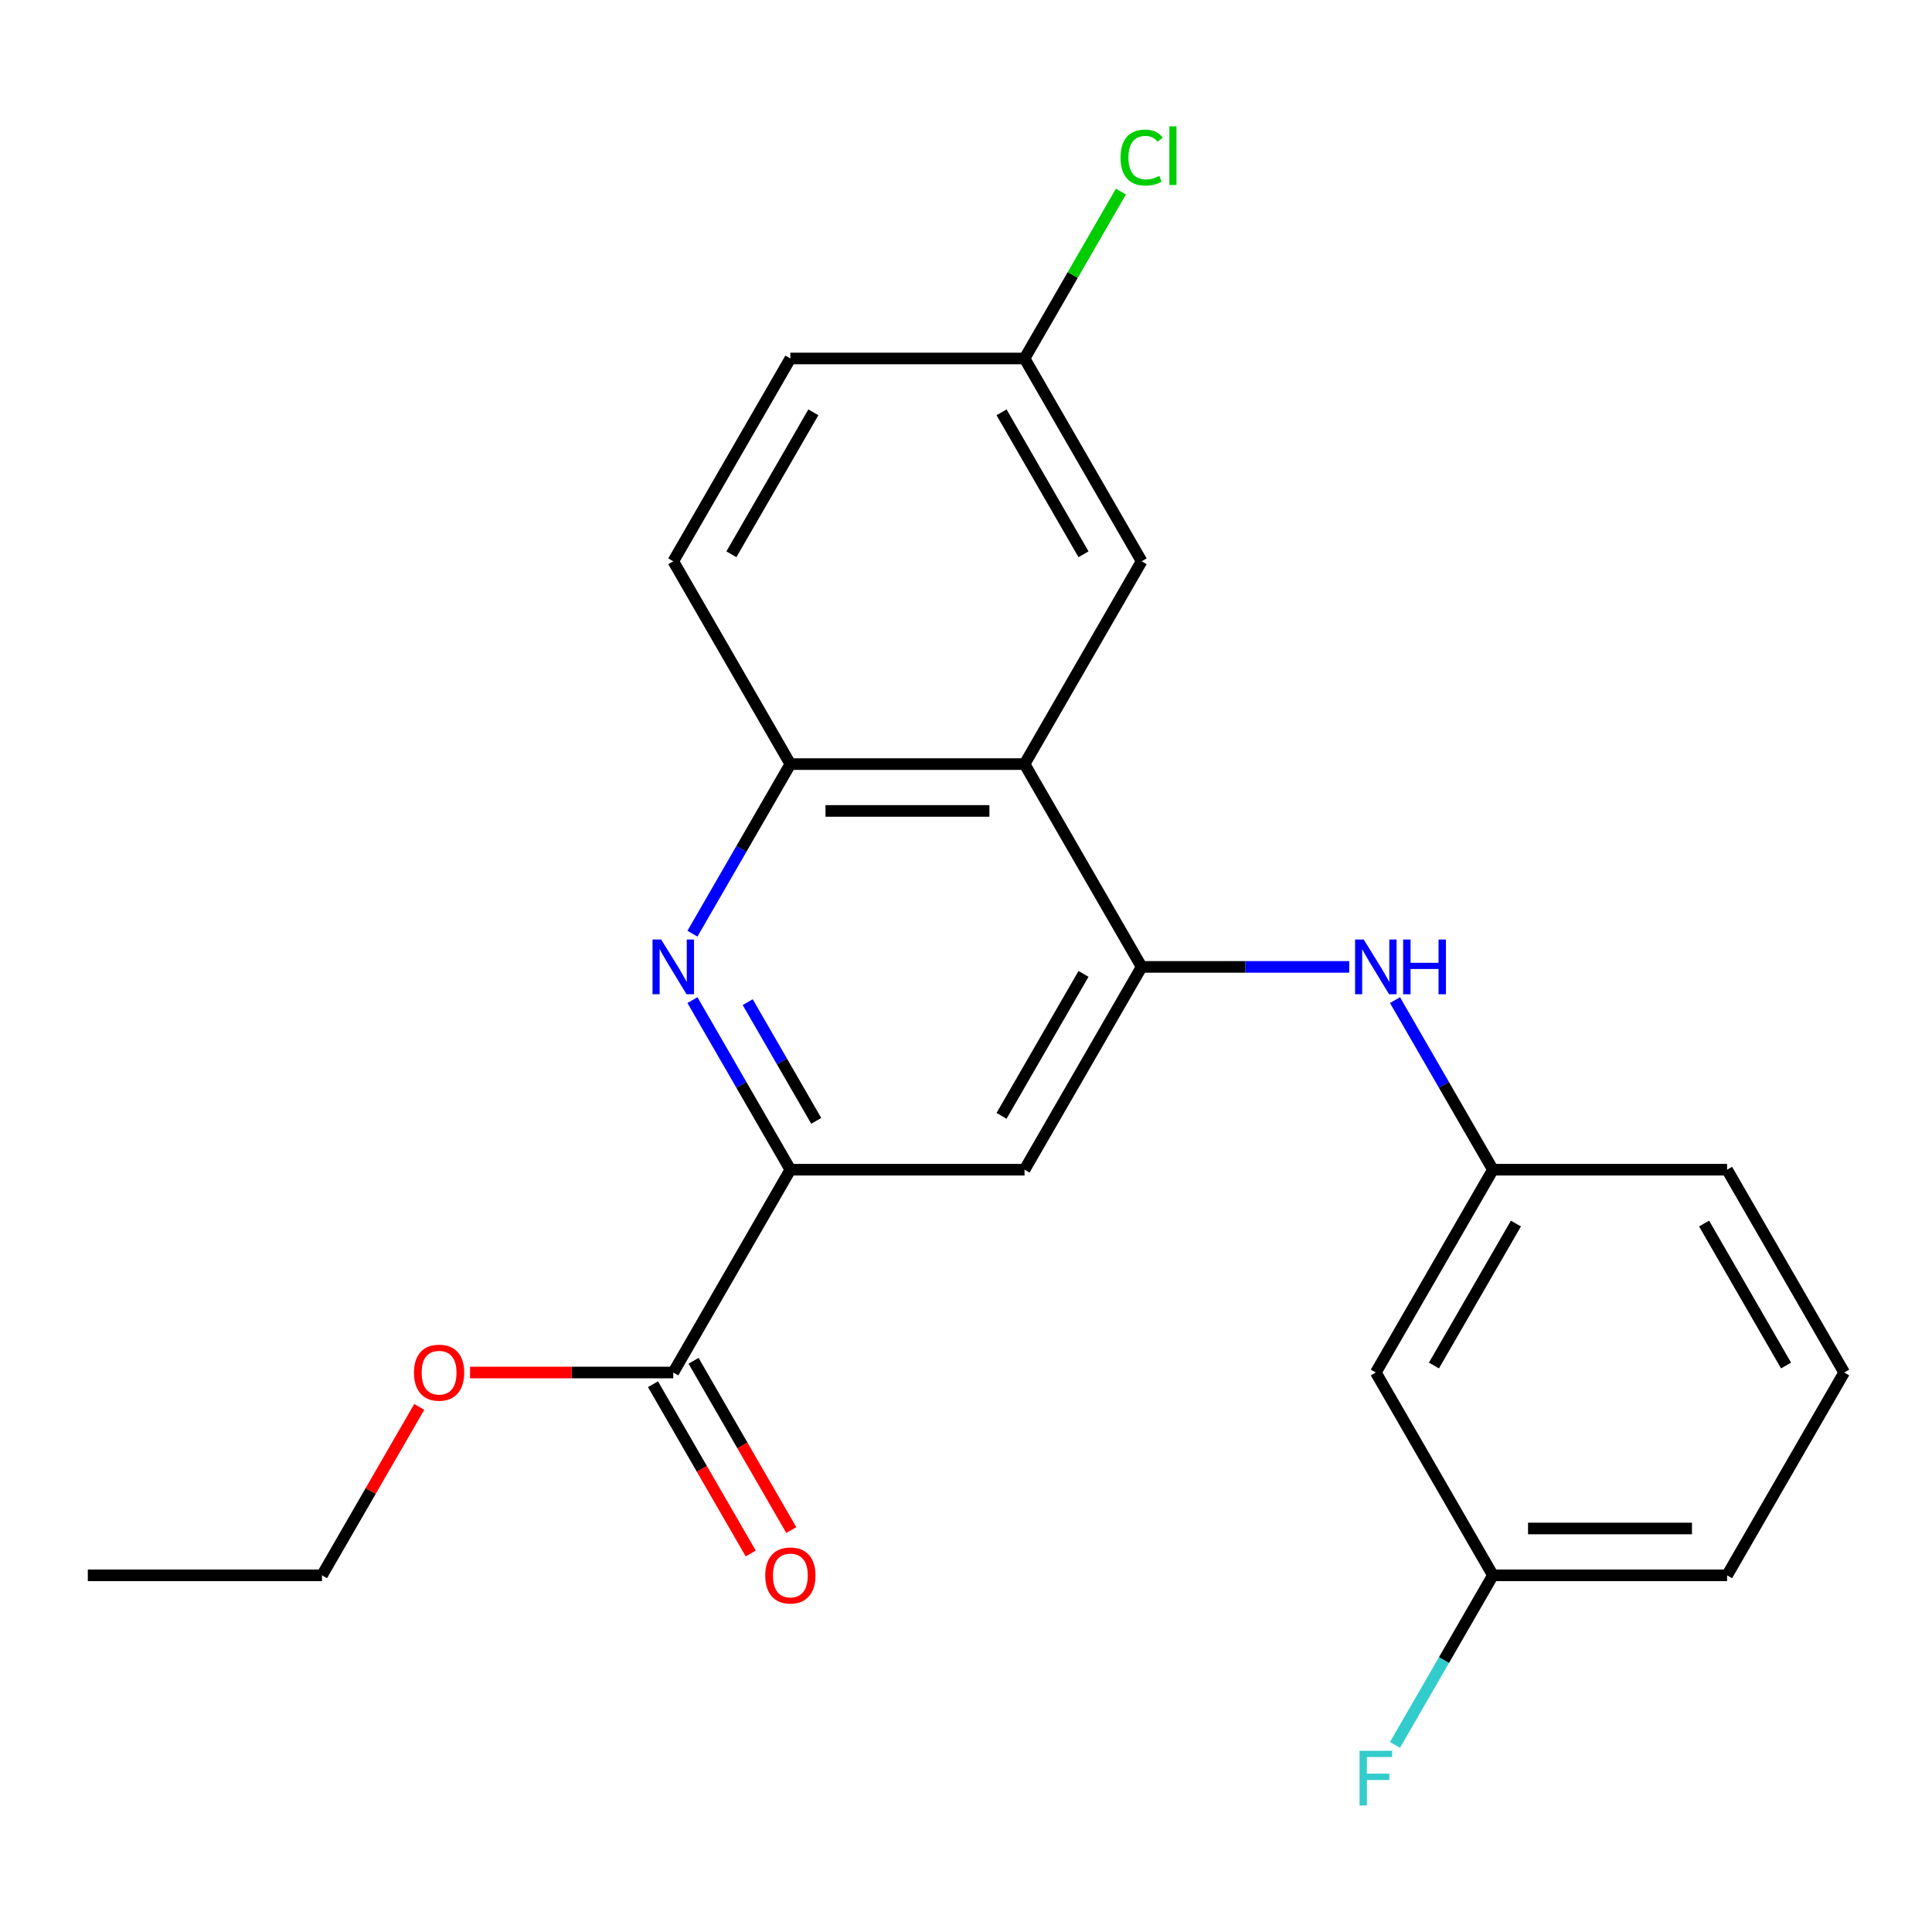 <?xml version='1.0' encoding='iso-8859-1'?>
<svg version='1.1' baseProfile='full'
              xmlns='http://www.w3.org/2000/svg'
                      xmlns:rdkit='http://www.rdkit.org/xml'
                      xmlns:xlink='http://www.w3.org/1999/xlink'
                  xml:space='preserve'
width='1000px' height='1000px' viewBox='0 0 1000 1000'>
<!-- END OF HEADER -->
<rect style='opacity:1.0;fill:#FFFFFF;stroke:none' width='1000' height='1000' x='0' y='0'> </rect>
<path class='bond-1' d='M 590.909,500.464 L 530.303,395.491' style='fill:none;fill-rule:evenodd;stroke:#000000;stroke-width:6px;stroke-linecap:butt;stroke-linejoin:miter;stroke-opacity:1' />
<path class='bond-4' d='M 590.909,500.464 L 530.303,605.436' style='fill:none;fill-rule:evenodd;stroke:#000000;stroke-width:6px;stroke-linecap:butt;stroke-linejoin:miter;stroke-opacity:1' />
<path class='bond-4' d='M 560.824,504.088 L 518.399,577.569' style='fill:none;fill-rule:evenodd;stroke:#000000;stroke-width:6px;stroke-linecap:butt;stroke-linejoin:miter;stroke-opacity:1' />
<path class='bond-6' d='M 590.909,500.464 L 644.63,500.464' style='fill:none;fill-rule:evenodd;stroke:#000000;stroke-width:6px;stroke-linecap:butt;stroke-linejoin:miter;stroke-opacity:1' />
<path class='bond-6' d='M 644.63,500.464 L 698.351,500.464' style='fill:none;fill-rule:evenodd;stroke:#0000FF;stroke-width:6px;stroke-linecap:butt;stroke-linejoin:miter;stroke-opacity:1' />
<path class='bond-0' d='M 358.41,517.654 L 383.75,561.545' style='fill:none;fill-rule:evenodd;stroke:#0000FF;stroke-width:6px;stroke-linecap:butt;stroke-linejoin:miter;stroke-opacity:1' />
<path class='bond-0' d='M 383.75,561.545 L 409.091,605.436' style='fill:none;fill-rule:evenodd;stroke:#000000;stroke-width:6px;stroke-linecap:butt;stroke-linejoin:miter;stroke-opacity:1' />
<path class='bond-0' d='M 387.006,518.7 L 404.745,549.424' style='fill:none;fill-rule:evenodd;stroke:#0000FF;stroke-width:6px;stroke-linecap:butt;stroke-linejoin:miter;stroke-opacity:1' />
<path class='bond-0' d='M 404.745,549.424 L 422.483,580.148' style='fill:none;fill-rule:evenodd;stroke:#000000;stroke-width:6px;stroke-linecap:butt;stroke-linejoin:miter;stroke-opacity:1' />
<path class='bond-23' d='M 358.41,483.273 L 383.75,439.382' style='fill:none;fill-rule:evenodd;stroke:#0000FF;stroke-width:6px;stroke-linecap:butt;stroke-linejoin:miter;stroke-opacity:1' />
<path class='bond-23' d='M 383.75,439.382 L 409.091,395.491' style='fill:none;fill-rule:evenodd;stroke:#000000;stroke-width:6px;stroke-linecap:butt;stroke-linejoin:miter;stroke-opacity:1' />
<path class='bond-3' d='M 530.303,395.491 L 409.091,395.491' style='fill:none;fill-rule:evenodd;stroke:#000000;stroke-width:6px;stroke-linecap:butt;stroke-linejoin:miter;stroke-opacity:1' />
<path class='bond-3' d='M 512.121,419.733 L 427.273,419.733' style='fill:none;fill-rule:evenodd;stroke:#000000;stroke-width:6px;stroke-linecap:butt;stroke-linejoin:miter;stroke-opacity:1' />
<path class='bond-7' d='M 530.303,395.491 L 590.909,290.518' style='fill:none;fill-rule:evenodd;stroke:#000000;stroke-width:6px;stroke-linecap:butt;stroke-linejoin:miter;stroke-opacity:1' />
<path class='bond-2' d='M 409.091,605.436 L 530.303,605.436' style='fill:none;fill-rule:evenodd;stroke:#000000;stroke-width:6px;stroke-linecap:butt;stroke-linejoin:miter;stroke-opacity:1' />
<path class='bond-5' d='M 409.091,605.436 L 348.485,710.409' style='fill:none;fill-rule:evenodd;stroke:#000000;stroke-width:6px;stroke-linecap:butt;stroke-linejoin:miter;stroke-opacity:1' />
<path class='bond-11' d='M 409.091,395.491 L 348.485,290.518' style='fill:none;fill-rule:evenodd;stroke:#000000;stroke-width:6px;stroke-linecap:butt;stroke-linejoin:miter;stroke-opacity:1' />
<path class='bond-9' d='M 337.988,716.47 L 363.282,760.281' style='fill:none;fill-rule:evenodd;stroke:#000000;stroke-width:6px;stroke-linecap:butt;stroke-linejoin:miter;stroke-opacity:1' />
<path class='bond-9' d='M 363.282,760.281 L 388.576,804.092' style='fill:none;fill-rule:evenodd;stroke:#FF0000;stroke-width:6px;stroke-linecap:butt;stroke-linejoin:miter;stroke-opacity:1' />
<path class='bond-9' d='M 358.982,704.349 L 384.277,748.16' style='fill:none;fill-rule:evenodd;stroke:#000000;stroke-width:6px;stroke-linecap:butt;stroke-linejoin:miter;stroke-opacity:1' />
<path class='bond-9' d='M 384.277,748.16 L 409.571,791.971' style='fill:none;fill-rule:evenodd;stroke:#FF0000;stroke-width:6px;stroke-linecap:butt;stroke-linejoin:miter;stroke-opacity:1' />
<path class='bond-14' d='M 348.485,710.409 L 295.894,710.409' style='fill:none;fill-rule:evenodd;stroke:#000000;stroke-width:6px;stroke-linecap:butt;stroke-linejoin:miter;stroke-opacity:1' />
<path class='bond-14' d='M 295.894,710.409 L 243.303,710.409' style='fill:none;fill-rule:evenodd;stroke:#FF0000;stroke-width:6px;stroke-linecap:butt;stroke-linejoin:miter;stroke-opacity:1' />
<path class='bond-8' d='M 722.046,517.654 L 747.387,561.545' style='fill:none;fill-rule:evenodd;stroke:#0000FF;stroke-width:6px;stroke-linecap:butt;stroke-linejoin:miter;stroke-opacity:1' />
<path class='bond-8' d='M 747.387,561.545 L 772.727,605.436' style='fill:none;fill-rule:evenodd;stroke:#000000;stroke-width:6px;stroke-linecap:butt;stroke-linejoin:miter;stroke-opacity:1' />
<path class='bond-12' d='M 590.909,290.518 L 530.303,185.545' style='fill:none;fill-rule:evenodd;stroke:#000000;stroke-width:6px;stroke-linecap:butt;stroke-linejoin:miter;stroke-opacity:1' />
<path class='bond-12' d='M 560.824,286.893 L 518.399,213.412' style='fill:none;fill-rule:evenodd;stroke:#000000;stroke-width:6px;stroke-linecap:butt;stroke-linejoin:miter;stroke-opacity:1' />
<path class='bond-10' d='M 772.727,605.436 L 712.121,710.409' style='fill:none;fill-rule:evenodd;stroke:#000000;stroke-width:6px;stroke-linecap:butt;stroke-linejoin:miter;stroke-opacity:1' />
<path class='bond-10' d='M 784.631,633.304 L 742.207,706.784' style='fill:none;fill-rule:evenodd;stroke:#000000;stroke-width:6px;stroke-linecap:butt;stroke-linejoin:miter;stroke-opacity:1' />
<path class='bond-19' d='M 772.727,605.436 L 893.939,605.436' style='fill:none;fill-rule:evenodd;stroke:#000000;stroke-width:6px;stroke-linecap:butt;stroke-linejoin:miter;stroke-opacity:1' />
<path class='bond-13' d='M 712.121,710.409 L 772.727,815.382' style='fill:none;fill-rule:evenodd;stroke:#000000;stroke-width:6px;stroke-linecap:butt;stroke-linejoin:miter;stroke-opacity:1' />
<path class='bond-24' d='M 348.485,290.518 L 409.091,185.545' style='fill:none;fill-rule:evenodd;stroke:#000000;stroke-width:6px;stroke-linecap:butt;stroke-linejoin:miter;stroke-opacity:1' />
<path class='bond-24' d='M 378.57,286.893 L 420.995,213.412' style='fill:none;fill-rule:evenodd;stroke:#000000;stroke-width:6px;stroke-linecap:butt;stroke-linejoin:miter;stroke-opacity:1' />
<path class='bond-15' d='M 530.303,185.545 L 409.091,185.545' style='fill:none;fill-rule:evenodd;stroke:#000000;stroke-width:6px;stroke-linecap:butt;stroke-linejoin:miter;stroke-opacity:1' />
<path class='bond-16' d='M 530.303,185.545 L 555.245,142.344' style='fill:none;fill-rule:evenodd;stroke:#000000;stroke-width:6px;stroke-linecap:butt;stroke-linejoin:miter;stroke-opacity:1' />
<path class='bond-16' d='M 555.245,142.344 L 580.188,99.143' style='fill:none;fill-rule:evenodd;stroke:#00CC00;stroke-width:6px;stroke-linecap:butt;stroke-linejoin:miter;stroke-opacity:1' />
<path class='bond-17' d='M 772.727,815.382 L 747.387,859.273' style='fill:none;fill-rule:evenodd;stroke:#000000;stroke-width:6px;stroke-linecap:butt;stroke-linejoin:miter;stroke-opacity:1' />
<path class='bond-17' d='M 747.387,859.273 L 722.046,903.164' style='fill:none;fill-rule:evenodd;stroke:#33CCCC;stroke-width:6px;stroke-linecap:butt;stroke-linejoin:miter;stroke-opacity:1' />
<path class='bond-25' d='M 772.727,815.382 L 893.939,815.382' style='fill:none;fill-rule:evenodd;stroke:#000000;stroke-width:6px;stroke-linecap:butt;stroke-linejoin:miter;stroke-opacity:1' />
<path class='bond-25' d='M 790.909,791.14 L 875.758,791.14' style='fill:none;fill-rule:evenodd;stroke:#000000;stroke-width:6px;stroke-linecap:butt;stroke-linejoin:miter;stroke-opacity:1' />
<path class='bond-21' d='M 217.001,728.199 L 191.834,771.791' style='fill:none;fill-rule:evenodd;stroke:#FF0000;stroke-width:6px;stroke-linecap:butt;stroke-linejoin:miter;stroke-opacity:1' />
<path class='bond-21' d='M 191.834,771.791 L 166.667,815.382' style='fill:none;fill-rule:evenodd;stroke:#000000;stroke-width:6px;stroke-linecap:butt;stroke-linejoin:miter;stroke-opacity:1' />
<path class='bond-18' d='M 954.545,710.409 L 893.939,605.436' style='fill:none;fill-rule:evenodd;stroke:#000000;stroke-width:6px;stroke-linecap:butt;stroke-linejoin:miter;stroke-opacity:1' />
<path class='bond-18' d='M 924.46,706.784 L 882.036,633.304' style='fill:none;fill-rule:evenodd;stroke:#000000;stroke-width:6px;stroke-linecap:butt;stroke-linejoin:miter;stroke-opacity:1' />
<path class='bond-20' d='M 954.545,710.409 L 893.939,815.382' style='fill:none;fill-rule:evenodd;stroke:#000000;stroke-width:6px;stroke-linecap:butt;stroke-linejoin:miter;stroke-opacity:1' />
<path class='bond-22' d='M 166.667,815.382 L 45.455,815.382' style='fill:none;fill-rule:evenodd;stroke:#000000;stroke-width:6px;stroke-linecap:butt;stroke-linejoin:miter;stroke-opacity:1' />
<path  class='atom-1' d='M 342.225 486.304
L 351.505 501.304
Q 352.425 502.784, 353.905 505.464
Q 355.385 508.144, 355.465 508.304
L 355.465 486.304
L 359.225 486.304
L 359.225 514.624
L 355.345 514.624
L 345.385 498.224
Q 344.225 496.304, 342.985 494.104
Q 341.785 491.904, 341.425 491.224
L 341.425 514.624
L 337.745 514.624
L 337.745 486.304
L 342.225 486.304
' fill='#0000FF'/>
<path  class='atom-7' d='M 705.861 486.304
L 715.141 501.304
Q 716.061 502.784, 717.541 505.464
Q 719.021 508.144, 719.101 508.304
L 719.101 486.304
L 722.861 486.304
L 722.861 514.624
L 718.981 514.624
L 709.021 498.224
Q 707.861 496.304, 706.621 494.104
Q 705.421 491.904, 705.061 491.224
L 705.061 514.624
L 701.381 514.624
L 701.381 486.304
L 705.861 486.304
' fill='#0000FF'/>
<path  class='atom-7' d='M 726.261 486.304
L 730.101 486.304
L 730.101 498.344
L 744.581 498.344
L 744.581 486.304
L 748.421 486.304
L 748.421 514.624
L 744.581 514.624
L 744.581 501.544
L 730.101 501.544
L 730.101 514.624
L 726.261 514.624
L 726.261 486.304
' fill='#0000FF'/>
<path  class='atom-10' d='M 396.091 815.462
Q 396.091 808.662, 399.451 804.862
Q 402.811 801.062, 409.091 801.062
Q 415.371 801.062, 418.731 804.862
Q 422.091 808.662, 422.091 815.462
Q 422.091 822.342, 418.691 826.262
Q 415.291 830.142, 409.091 830.142
Q 402.851 830.142, 399.451 826.262
Q 396.091 822.382, 396.091 815.462
M 409.091 826.942
Q 413.411 826.942, 415.731 824.062
Q 418.091 821.142, 418.091 815.462
Q 418.091 809.902, 415.731 807.102
Q 413.411 804.262, 409.091 804.262
Q 404.771 804.262, 402.411 807.062
Q 400.091 809.862, 400.091 815.462
Q 400.091 821.182, 402.411 824.062
Q 404.771 826.942, 409.091 826.942
' fill='#FF0000'/>
<path  class='atom-15' d='M 214.273 710.489
Q 214.273 703.689, 217.633 699.889
Q 220.993 696.089, 227.273 696.089
Q 233.553 696.089, 236.913 699.889
Q 240.273 703.689, 240.273 710.489
Q 240.273 717.369, 236.873 721.289
Q 233.473 725.169, 227.273 725.169
Q 221.033 725.169, 217.633 721.289
Q 214.273 717.409, 214.273 710.489
M 227.273 721.969
Q 231.593 721.969, 233.913 719.089
Q 236.273 716.169, 236.273 710.489
Q 236.273 704.929, 233.913 702.129
Q 231.593 699.289, 227.273 699.289
Q 222.953 699.289, 220.593 702.089
Q 218.273 704.889, 218.273 710.489
Q 218.273 716.209, 220.593 719.089
Q 222.953 721.969, 227.273 721.969
' fill='#FF0000'/>
<path  class='atom-17' d='M 579.989 81.552
Q 579.989 74.513, 583.269 70.832
Q 586.589 67.112, 592.869 67.112
Q 598.709 67.112, 601.829 71.233
L 599.189 73.392
Q 596.909 70.392, 592.869 70.392
Q 588.589 70.392, 586.309 73.272
Q 584.069 76.112, 584.069 81.552
Q 584.069 87.153, 586.389 90.032
Q 588.749 92.912, 593.309 92.912
Q 596.429 92.912, 600.069 91.032
L 601.189 94.032
Q 599.709 94.993, 597.469 95.552
Q 595.229 96.112, 592.749 96.112
Q 586.589 96.112, 583.269 92.353
Q 579.989 88.593, 579.989 81.552
' fill='#00CC00'/>
<path  class='atom-17' d='M 605.269 65.392
L 608.949 65.392
L 608.949 95.752
L 605.269 95.752
L 605.269 65.392
' fill='#00CC00'/>
<path  class='atom-18' d='M 703.701 906.195
L 720.541 906.195
L 720.541 909.435
L 707.501 909.435
L 707.501 918.035
L 719.101 918.035
L 719.101 921.315
L 707.501 921.315
L 707.501 934.515
L 703.701 934.515
L 703.701 906.195
' fill='#33CCCC'/>
</svg>
